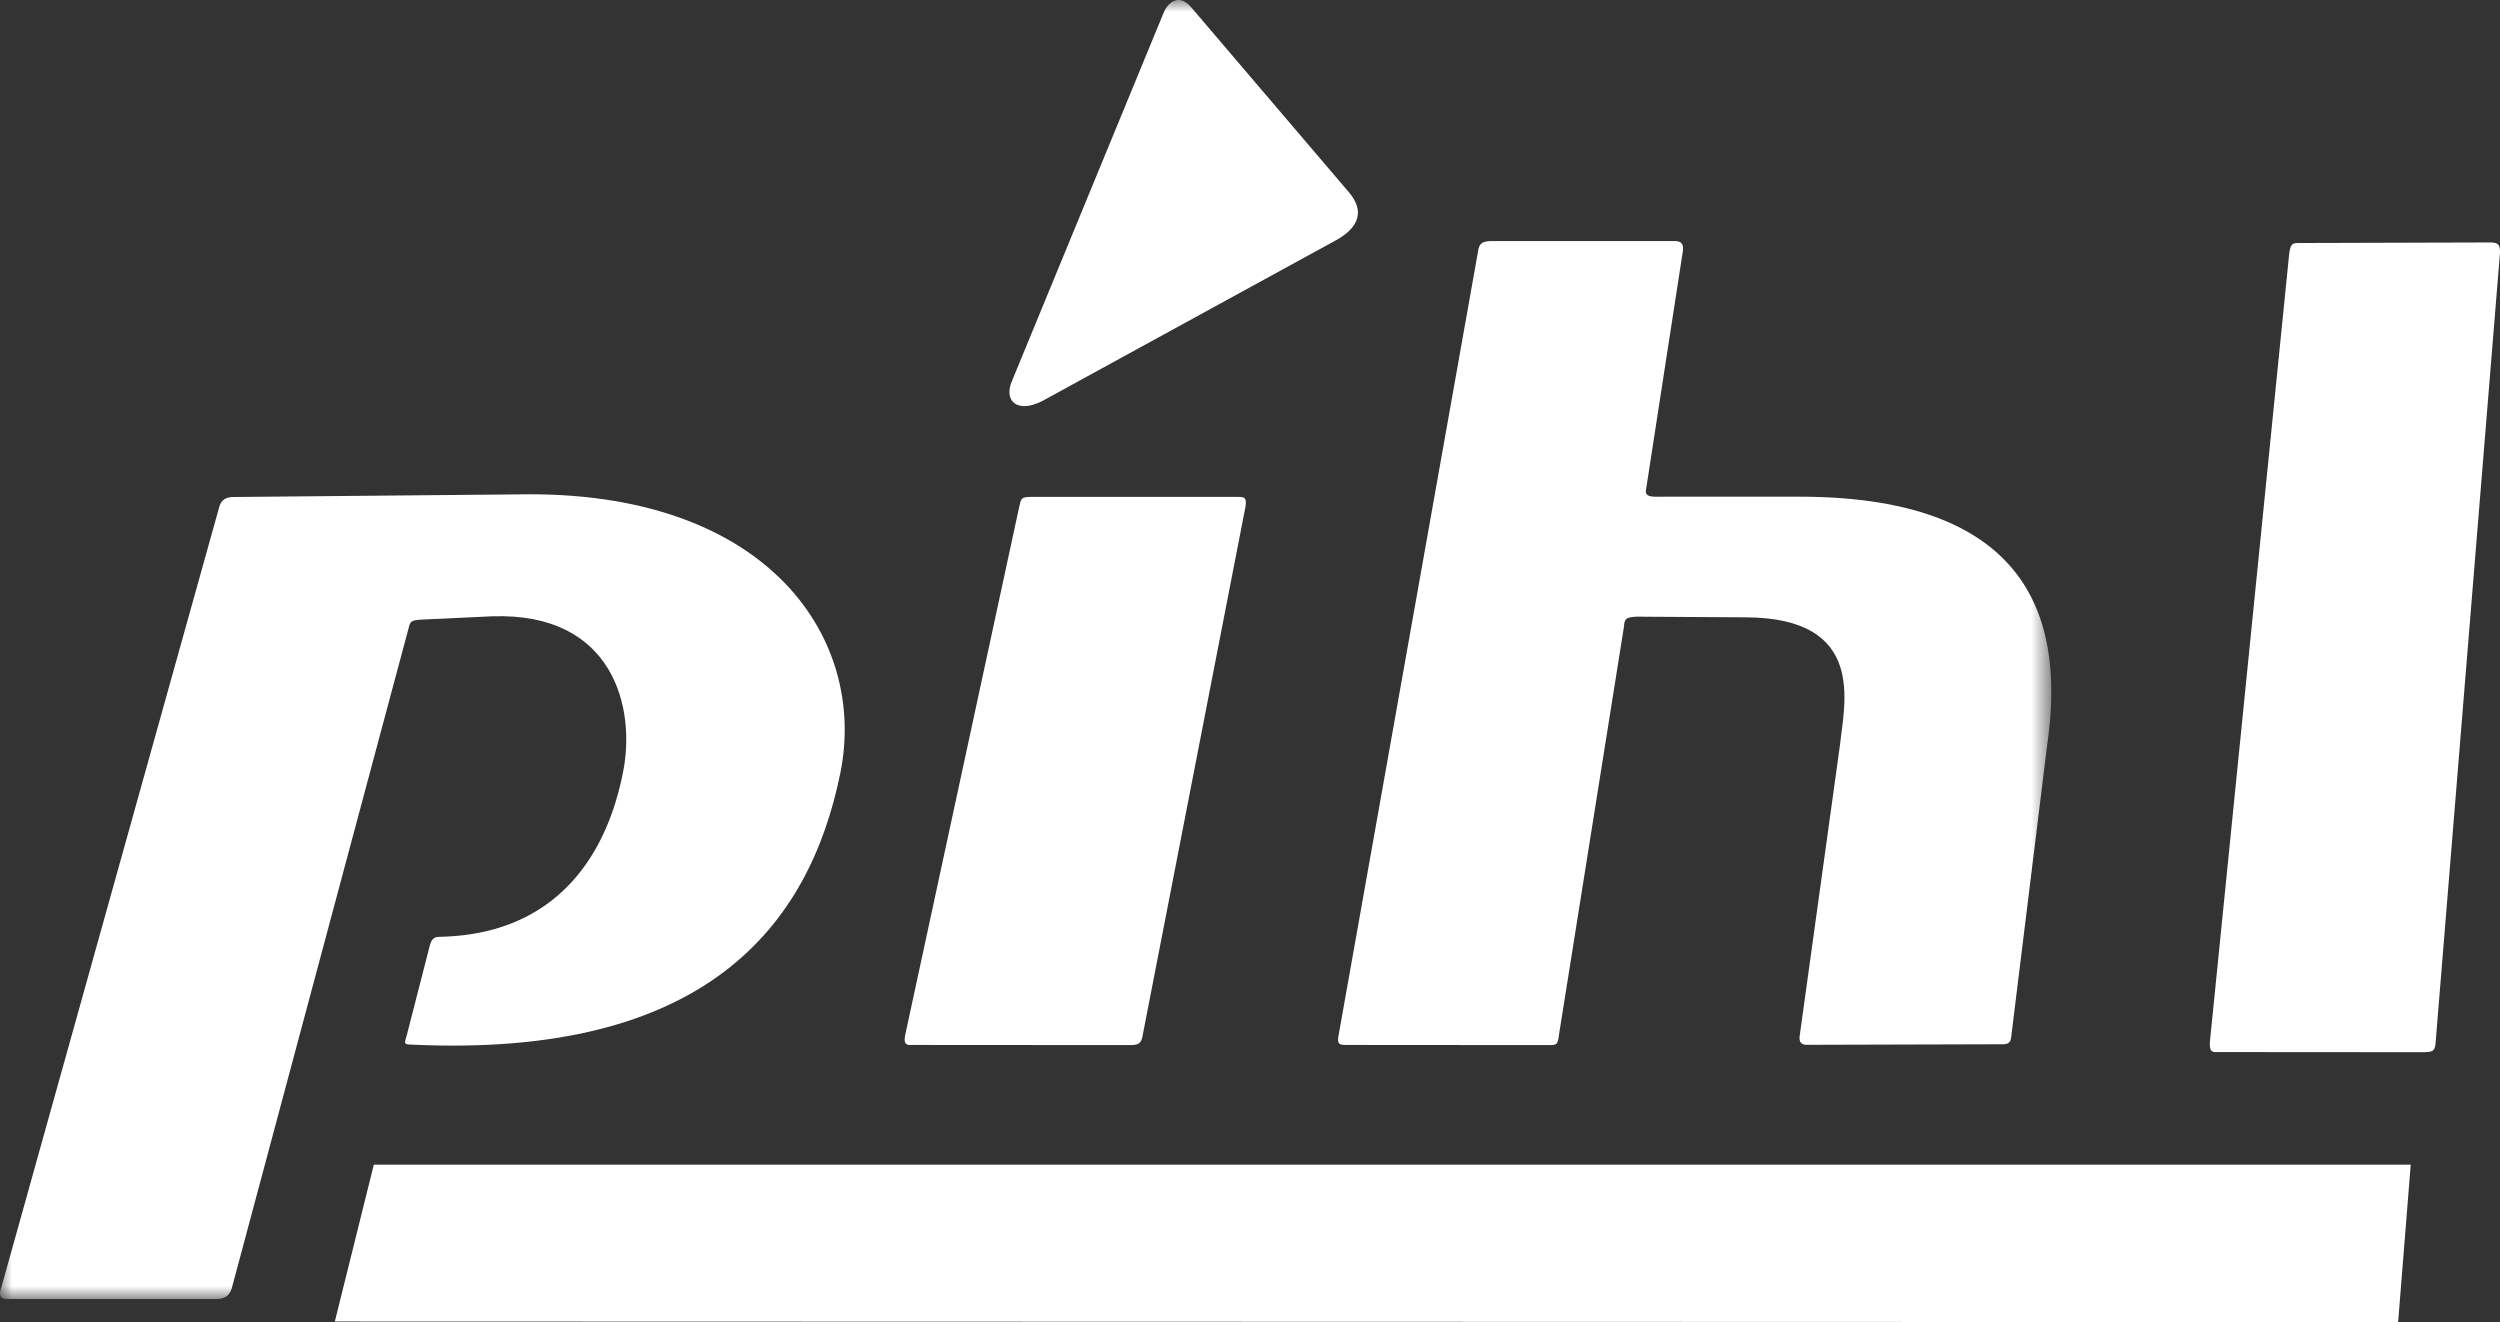 <?xml version="1.0" encoding="UTF-8"?>
<svg width="104px" height="55px" viewBox="0 0 104 55" version="1.1" xmlns="http://www.w3.org/2000/svg" xmlns:xlink="http://www.w3.org/1999/xlink">
    <rect x="0" y="0" width="104" height="55" fill="#333333" stroke="none"/>
    <title>Pihl_Logo_Pos_CMYK</title>
    <defs>
        <polygon id="path-1" points="0 0 85.335 0 85.335 54.038 0 54.038"></polygon>
    </defs>
    <g id="Symbols" stroke="none" stroke-width="1" fill="none" fill-rule="evenodd">
        <g id="Pihl_Logo_Pos_CMYK">
            <path d="M104,10.512 L101.325,43.329 C101.299,43.726 101.23,43.772 100.763,43.772 L92.338,43.766 C92.079,43.766 91.905,43.828 91.931,43.346 L95.231,10.552 C95.299,10.039 95.414,10.118 95.828,10.109 L103.604,10.086 C103.968,10.086 104,10.228 104,10.512" id="Fill-1" fill="#FFFFFF"></path>
            <g id="Group-7">
                <mask id="mask-2" fill="white">
                    <use xlink:href="#path-1"></use>
                </mask>
                <g id="Clip-3"></g>
                <path d="M47.545,43.019 L51.817,21.053 C51.872,20.659 51.736,20.67 51.436,20.67 L42.927,20.67 C42.462,20.67 42.486,20.728 42.395,21.104 L37.657,43.053 C37.603,43.334 37.621,43.498 37.922,43.47 L47.037,43.476 C47.419,43.476 47.491,43.357 47.545,43.019" id="Fill-2" fill="#FFFFFF" mask="url(#mask-2)"></path>
                <path d="M17.447,25.779 L20.482,25.638 C25.514,25.469 26.465,29.438 25.914,32.148 C25.563,33.874 24.295,38.868 18.257,38.972 C18.011,38.972 17.917,39.149 17.862,39.403 L16.928,43.044 C16.846,43.354 16.754,43.454 17.082,43.454 C29.335,44.045 33.66,38.539 34.957,32.165 C36.08,26.647 32.075,20.562 22.046,20.562 L9.703,20.675 C9.429,20.675 9.204,20.777 9.122,21.087 L0.046,53.587 C-0.063,53.897 0.022,54.038 0.296,54.038 L9.012,54.038 C9.395,54.038 9.556,53.858 9.638,53.604 L17.021,26.045 C17.076,25.848 17.146,25.807 17.447,25.779" id="Fill-4" fill="#FFFFFF" mask="url(#mask-2)"></path>
                <path d="M83.678,43.036 L85.162,30.995 C85.849,26.277 84.882,20.662 74.853,20.662 L69.241,20.662 C68.804,20.662 68.394,20.721 68.477,20.354 L69.995,10.524 C70.05,10.242 70.013,10.028 69.684,10.028 L62.036,10.028 C61.68,10.039 61.528,10.107 61.485,10.468 L55.699,42.991 C55.589,43.498 55.741,43.47 56.096,43.47 L64.378,43.476 C64.761,43.476 64.801,43.481 64.856,43.03 L67.553,26.092 C67.581,25.754 67.607,25.681 68.072,25.653 L72.591,25.681 C77.699,25.681 76.706,29.342 76.549,30.95 L74.873,43.047 C74.823,43.328 74.913,43.464 75.16,43.464 L83.335,43.441 C83.656,43.441 83.654,43.24 83.678,43.036" id="Fill-5" fill="#FFFFFF" mask="url(#mask-2)"></path>
                <path d="M49.561,0.312 L56.111,7.993 C56.795,8.788 56.499,9.454 55.657,9.95 L43.346,16.689 C42.306,17.213 41.732,16.667 42.105,15.831 L48.397,0.555 C48.561,0.116 49.047,-0.308 49.561,0.312" id="Fill-6" fill="#FFFFFF" mask="url(#mask-2)"></path>
            </g>
            <polyline id="Fill-8" fill="#FFFFFF" points="13.929 54.974 15.551 48.45 100.286 48.45 99.762 55 13.929 54.974"></polyline>
        </g>
    </g>
</svg>
